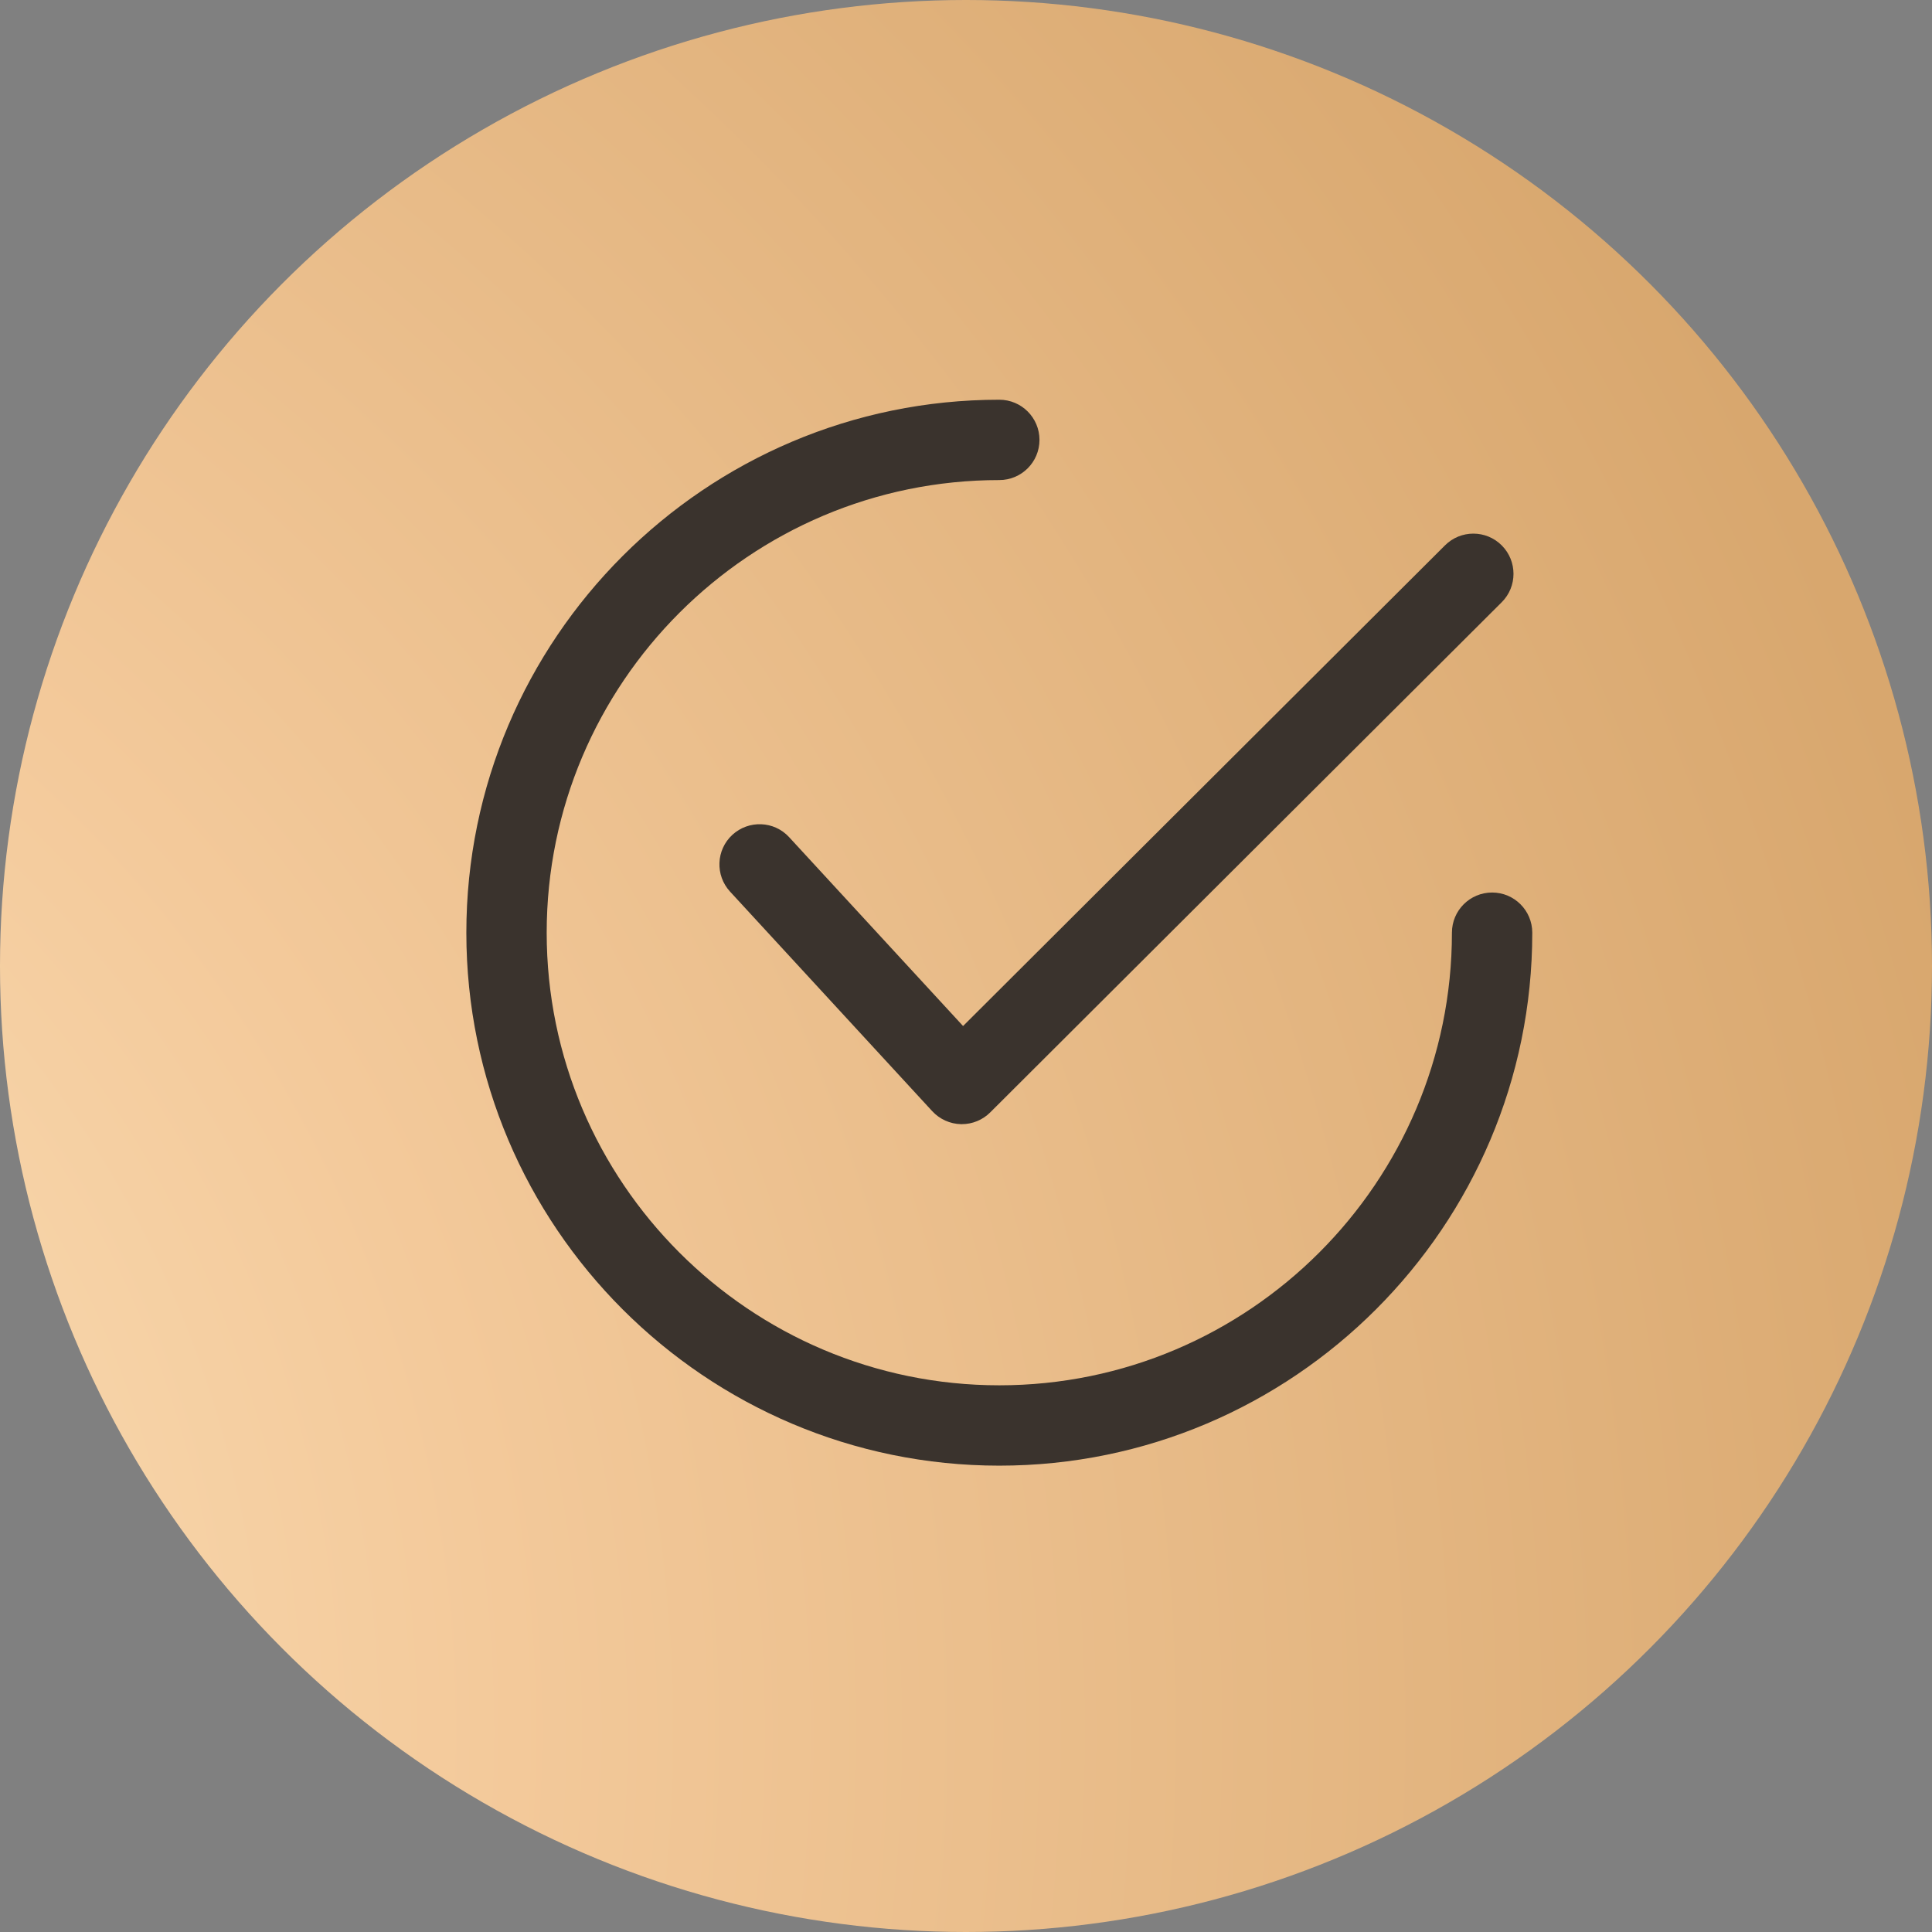 <?xml version="1.0" encoding="UTF-8"?> <svg xmlns="http://www.w3.org/2000/svg" width="29" height="29" viewBox="0 0 29 29" fill="none"><rect x="0" y="0" width="29" height="29" fill="#808080" stroke="none"/> <circle cx="14.5" cy="14.5" r="14.5" fill="url(#paint0_radial)"></circle> <path d="M22.542 8.187C22.307 7.951 21.925 7.951 21.69 8.186L14.456 15.401L11.845 12.566C11.62 12.321 11.239 12.306 10.993 12.531C10.748 12.757 10.733 13.138 10.958 13.383L13.993 16.679C14.105 16.8 14.26 16.87 14.424 16.874C14.429 16.874 14.433 16.874 14.437 16.874C14.596 16.874 14.75 16.811 14.863 16.698L22.541 9.04C22.777 8.805 22.777 8.423 22.542 8.187Z" fill="#3A332D"></path> <path d="M22.397 13.397C22.064 13.397 21.794 13.667 21.794 14C21.794 17.746 18.746 20.794 15 20.794C11.254 20.794 8.206 17.746 8.206 14C8.206 10.254 11.254 7.206 15 7.206C15.333 7.206 15.603 6.936 15.603 6.603C15.603 6.27 15.333 6 15 6C10.589 6 7 9.589 7 14C7 18.411 10.589 22 15 22C19.411 22 23 18.411 23 14C23 13.667 22.73 13.397 22.397 13.397Z" fill="#3A332D"></path> <defs> <radialGradient id="paint0_radial" cx="0" cy="0" r="1" gradientUnits="userSpaceOnUse" gradientTransform="translate(-11.973 26.073) rotate(-24.179) scale(42.871)"> <stop stop-color="#FFECC8"></stop> <stop offset="0" stop-color="#FFECC8"></stop> <stop offset="0.464" stop-color="#F3C99A"></stop> <stop offset="1" stop-color="#D8A76E"></stop> </radialGradient> </defs> </svg> 